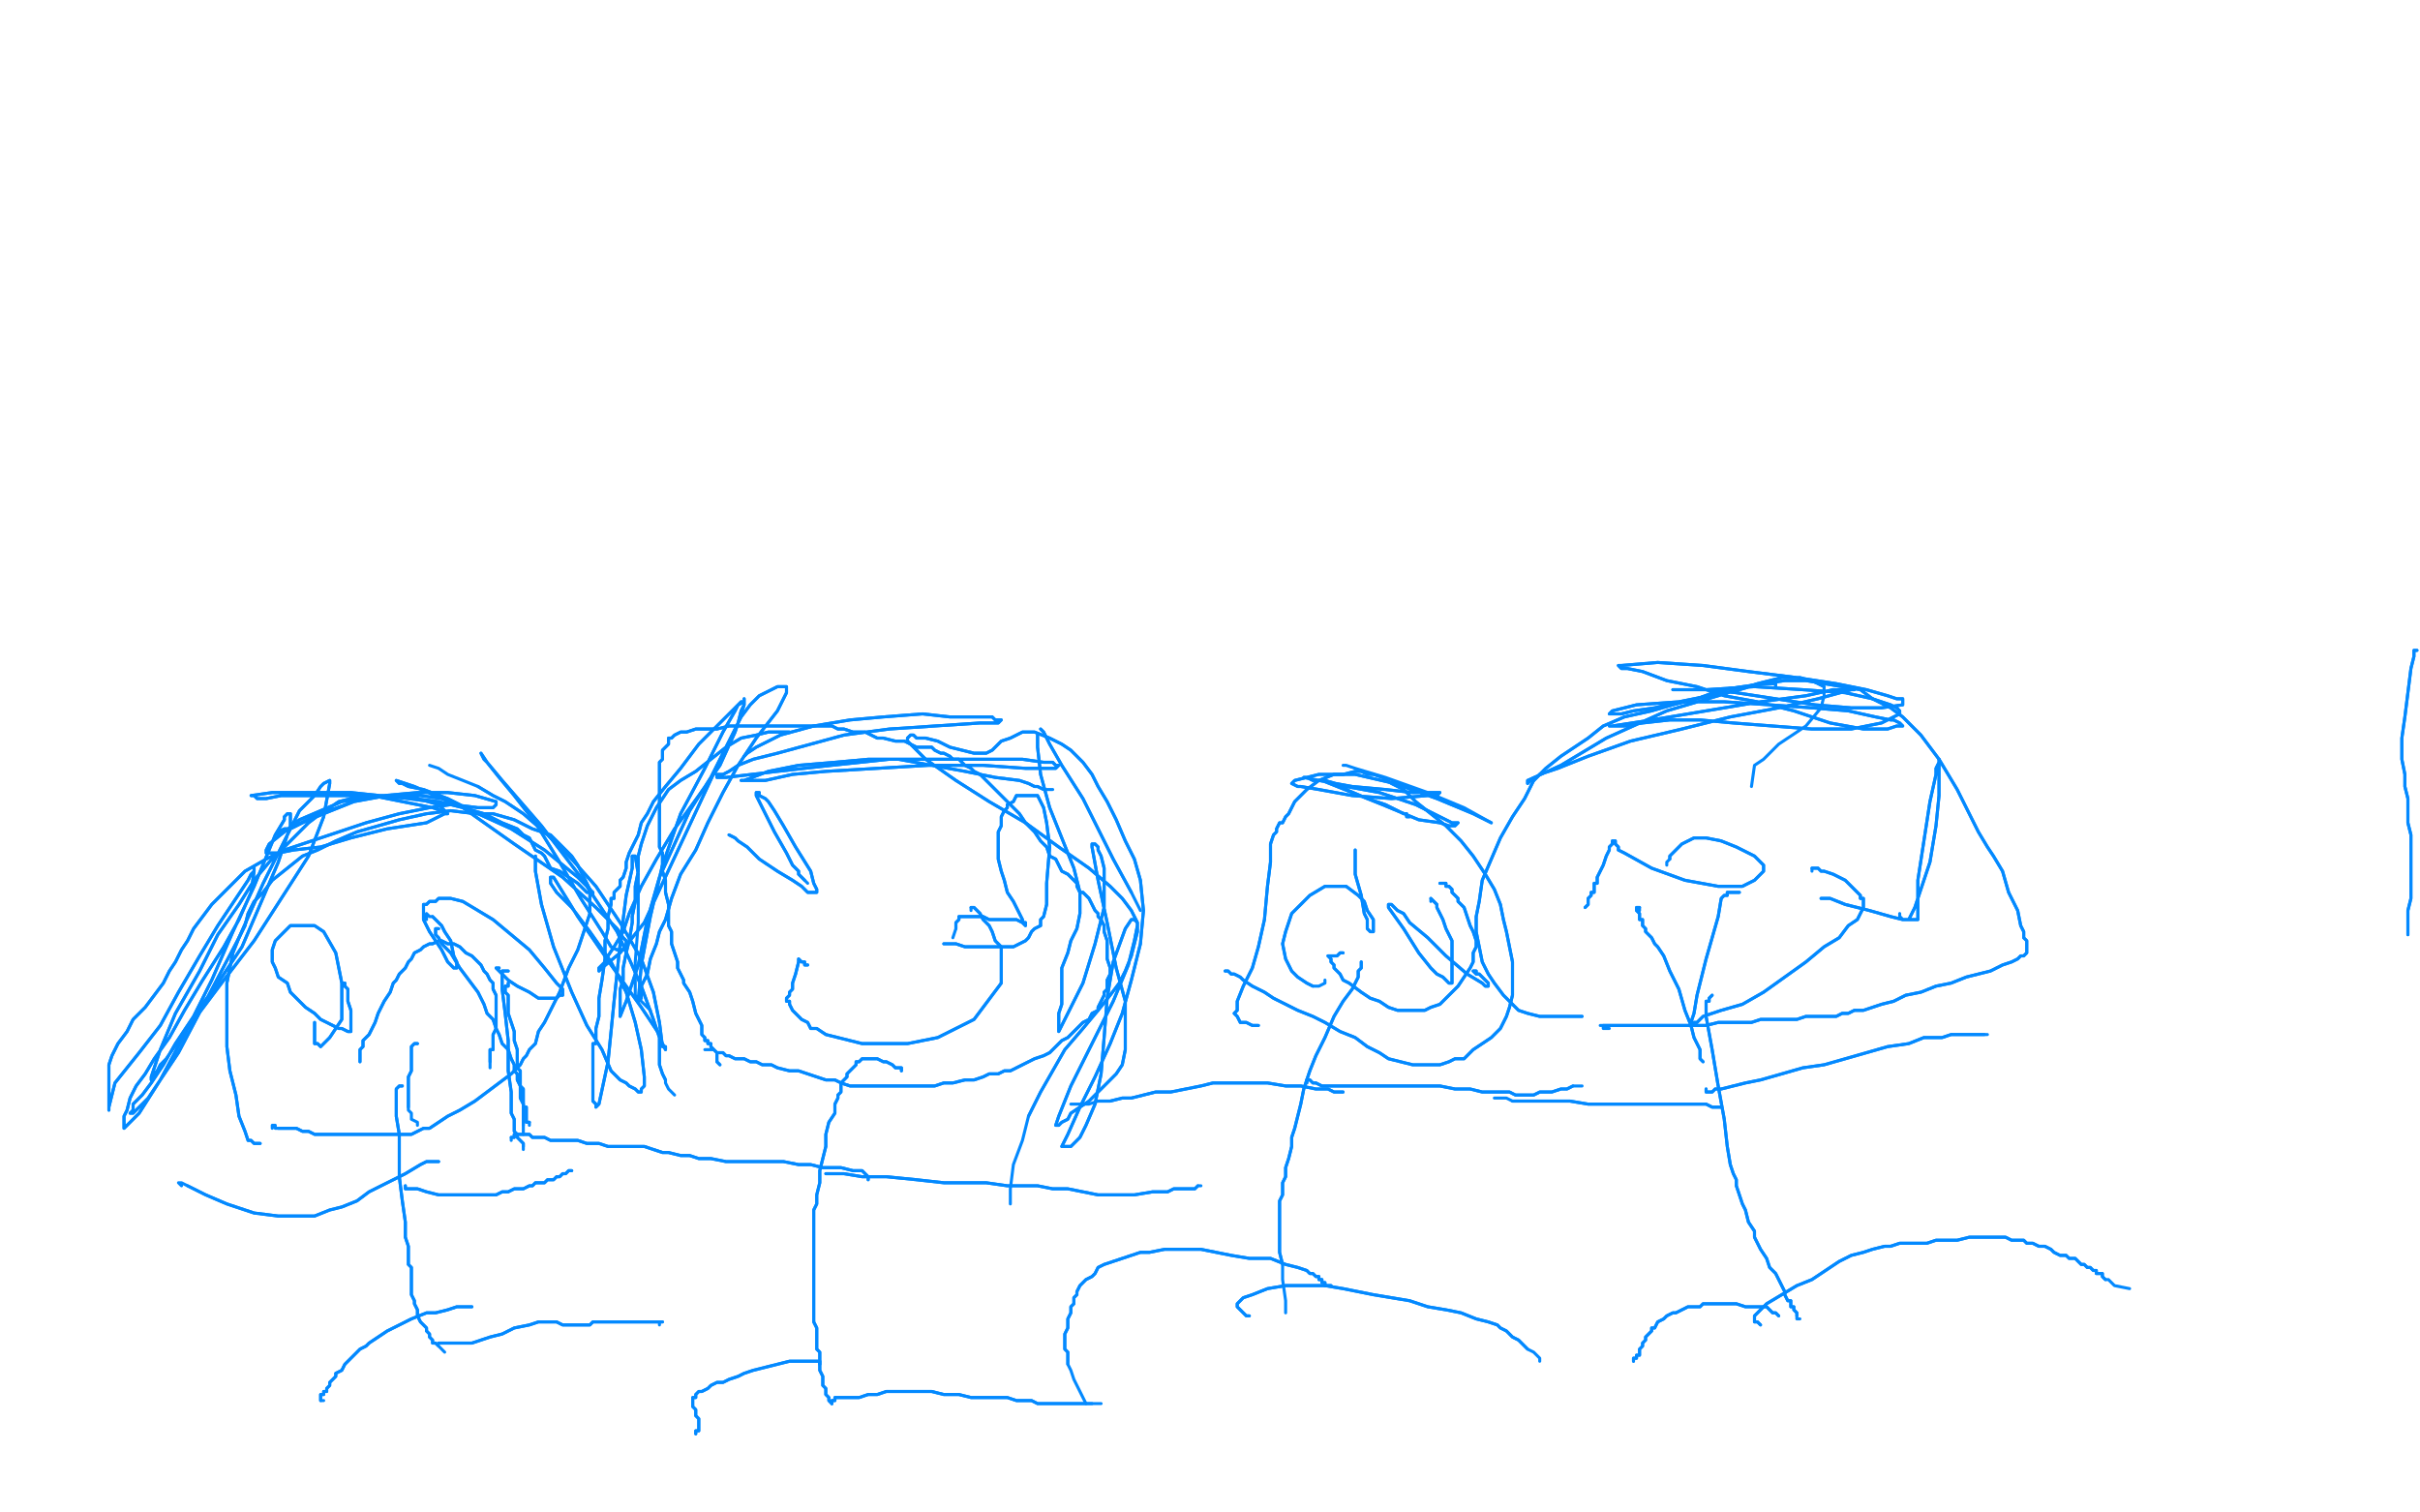 <?xml version="1.0" standalone="no"?>
<!DOCTYPE svg PUBLIC "-//W3C//DTD SVG 1.1//EN"
"http://www.w3.org/Graphics/SVG/1.1/DTD/svg11.dtd">

<svg width="800" height="500" version="1.1" xmlns="http://www.w3.org/2000/svg" xmlns:xlink="http://www.w3.org/1999/xlink" style="stroke-antialiasing: false"><desc>This SVG has been created on https://colorillo.com/</desc><rect x='0' y='0' width='800' height='500' style='fill: rgb(255,255,255); stroke-width:0' /><circle cx="807.5" cy="173.5" r="0" style="fill: #0389ff; stroke-antialiasing: false; stroke-antialias: 0; opacity: 1.0"/>
<polyline points="238,352 238,352 238,352 238,352 238,352 237,351 237,351 237,350 237,350 237,348 237,348 236,347 236,347 236,347 236,347 235,346 235,346 235,345 235,345 234,345 234,344 233,344 233,343 232,342 232,341 232,339 230,335 229,331 228,328 226,325 226,324 224,320 224,318 223,315 222,312 222,308 221,306 221,302 221,299 220,295 220,291 219,288 219,284 219,282 218,280 218,278 218,276 218,275 218,273 218,271 218,269 218,267 218,265 218,263 218,261 218,259 218,257 218,255 218,253 218,252 219,251 219,249 219,248 220,247 221,246 221,244 222,244 223,243 225,242 227,242 230,241 234,241 237,241 241,240 246,240 251,240 255,240 258,240 261,240 263,240 265,240 267,240 268,240 270,240 273,240 275,240 277,241 279,241 282,242 284,242 286,242 288,243 290,244 292,244 296,245 299,245 303,247 304,247 305,247 308,247 309,248 311,249 312,249 314,250 315,251 317,251 318,252 319,253 321,254 322,255 324,256 325,257 327,259 328,260 330,262 333,265 335,267 337,269 339,272 342,275 344,278 346,280 347,283 349,284 350,286 351,288 353,289 354,290 355,291 356,292 356,293 357,295 358,295 359,296 360,297 361,299 361,299 362,301 363,302 363,303 364,304 365,306 365,308 366,311 366,314 366,317 367,320 367,322 366,324 366,327 365,328 365,329 364,331 363,333 363,334 361,335 360,337 358,338 356,340 355,341 353,343 351,344 350,345 348,347 347,348 345,349 342,350 340,351 338,352 336,353 334,354 332,354 330,355 327,355 325,356 322,357 319,357 315,358 312,358 309,359 305,359 302,359 299,359 296,359 293,359 290,359 287,359 284,359 281,359 278,358 276,357 273,357 270,356 267,355 264,354 261,354 257,353 255,352 252,352 250,351 248,351 246,350 244,350 243,350 241,349 240,349 239,348 237,348 236,347" style="fill: none; stroke: #0389ff; stroke-width: 1; stroke-linejoin: round; stroke-linecap: round; stroke-antialiasing: false; stroke-antialias: 0; opacity: 1.0"/>
<polyline points="238,352 238,352 238,352 238,352 238,352 237,351 237,351 237,350 237,350 237,348 237,348 236,347 236,347 236,347 235,346 235,346 235,345 235,345 234,345 234,344 233,344 233,343 232,342 232,341 232,339 230,335 229,331 228,328 226,325 226,324 224,320 224,318 223,315 222,312 222,308 221,306 221,302 221,299 220,295 220,291 219,288 219,284 219,282 218,280 218,278 218,276 218,275 218,273 218,271 218,269 218,267 218,265 218,263 218,261 218,259 218,257 218,255 218,253 218,252 219,251 219,249 219,248 220,247 221,246 221,244 222,244 223,243 225,242 227,242 230,241 234,241 237,241 241,240 246,240 251,240 255,240 258,240 261,240 263,240 265,240 267,240 268,240 270,240 273,240 275,240 277,241 279,241 282,242 284,242 286,242 288,243 290,244 292,244 296,245 299,245 303,247 304,247 305,247 308,247 309,248 311,249 312,249 314,250 315,251 317,251 318,252 319,253 321,254 322,255 324,256 325,257 327,259 328,260 330,262 333,265 335,267 337,269 339,272 342,275 344,278 346,280 347,283 349,284 350,286 351,288 353,289 354,290 355,291 356,292 356,293 357,295 358,295 359,296 360,297 361,299 361,299 362,301 363,302 363,303 364,304 365,306 365,308 366,311 366,314 366,317 367,320 367,322 366,324 366,327 365,328 365,329 364,331 363,333 363,334 361,335 360,337 358,338 356,340 355,341 353,343 351,344 350,345 348,347 347,348 345,349 342,350 340,351 338,352 336,353 334,354 332,354 330,355 327,355 325,356 322,357 319,357 315,358 312,358 309,359 305,359 302,359 299,359 296,359 293,359 290,359 287,359 284,359 281,359 278,358 276,357 273,357 270,356 267,355 264,354 261,354 257,353 255,352 252,352 250,351 248,351 246,350 244,350 243,350 241,349 240,349 239,348 237,348 236,347 235,347 234,347 233,347 233,347 233,347 233,347" style="fill: none; stroke: #0389ff; stroke-width: 1; stroke-linejoin: round; stroke-linecap: round; stroke-antialiasing: false; stroke-antialias: 0; opacity: 1.0"/>
<polyline points="241,276 241,276 241,276 241,276 241,276 241,276 241,276 243,277 243,277 244,278 247,280 251,284 257,288 262,291 265,293 267,295 268,295 269,295 270,295 270,294 269,292 268,288 263,280 259,273 256,268 254,265 253,264 251,263 251,262 250,262 250,262 250,263 252,267 256,275 260,282 262,286 264,288 264,289 265,290 265,290 266,291 266,291 266,291" style="fill: none; stroke: #0389ff; stroke-width: 1; stroke-linejoin: round; stroke-linecap: round; stroke-antialiasing: false; stroke-antialias: 0; opacity: 1.0"/>
<polyline points="241,276 241,276 241,276 241,276 241,276 241,276 241,276 243,277 244,278 247,280 251,284 257,288 262,291 265,293 267,295 268,295 269,295 270,295 270,294 269,292 268,288 263,280 259,273 256,268 254,265 253,264 251,263 251,262 250,262 250,262 250,263 252,267 256,275 260,282 262,286 264,288 264,289 265,290 265,290 266,291 266,291 266,291 267,292 267,292" style="fill: none; stroke: #0389ff; stroke-width: 1; stroke-linejoin: round; stroke-linecap: round; stroke-antialiasing: false; stroke-antialias: 0; opacity: 1.0"/>
<polyline points="312,312 312,312 312,312 314,312 314,312 316,312 316,312 319,313 319,313 323,313 323,313 326,313 326,313 329,313 329,313 331,313 334,313 335,313 339,311 340,310 341,308 342,307 344,306 344,304 345,303 346,299 346,292 347,280 346,272 345,267 344,265 343,263 341,263 339,263 337,263 336,263 335,265 333,266 333,267 332,268 331,270 331,272 331,273 330,275 330,278 330,281 330,284 331,288 332,291 333,295 335,298 336,300 337,302 338,304 338,304 338,305 339,306 339,306 339,305 338,305 336,304 334,304 332,304 331,304 329,304 327,304 325,303 323,303 322,303 320,303 319,303 319,303 318,303 318,303 317,303 317,304 317,304 317,304 316,305 316,306 316,307" style="fill: none; stroke: #0389ff; stroke-width: 1; stroke-linejoin: round; stroke-linecap: round; stroke-antialiasing: false; stroke-antialias: 0; opacity: 1.0"/>
<polyline points="312,312 312,312 312,312 314,312 314,312 316,312 316,312 319,313 319,313 323,313 323,313 326,313 326,313 329,313 331,313 334,313 335,313 339,311 340,310 341,308 342,307 344,306 344,304 345,303 346,299 346,292 347,280 346,272 345,267 344,265 343,263 341,263 339,263 337,263 336,263 335,265 333,266 333,267 332,268 331,270 331,272 331,273 330,275 330,278 330,281 330,284 331,288 332,291 333,295 335,298 336,300 337,302 338,304 338,304 338,305 339,306 339,306 339,305 338,305 336,304 334,304 332,304 331,304 329,304 327,304 325,303 323,303 322,303 320,303 319,303 319,303 318,303 318,303 317,303 317,304 317,304 317,304 316,305 316,306 316,307 315,310" style="fill: none; stroke: #0389ff; stroke-width: 1; stroke-linejoin: round; stroke-linecap: round; stroke-antialiasing: false; stroke-antialias: 0; opacity: 1.0"/>
<polyline points="298,354 298,354 298,354 298,353 298,353 296,353 296,353 295,352 295,352 293,351 293,351 292,351 292,351 290,350 289,350 287,350 287,350 286,350 285,350 285,350 284,351 283,351 283,352 282,353 281,354 280,355 280,356 279,357 278,358 278,359 278,361 277,362 277,363 276,365 276,368 274,371 273,375 273,379 272,383 271,387 271,391 270,395 270,398 269,400 269,402 269,405 269,407 269,409 269,412 269,414 269,416 269,419 269,421 269,423 269,425 269,428 269,429 269,431 269,433 269,435 269,437 270,439 270,440 270,441 270,443 270,444 270,446 271,447 271,449 271,450 271,452 271,453 272,455 272,456 272,458 273,459 273,460 273,461 274,462 274,463 274,463 275,464 275,464" style="fill: none; stroke: #0389ff; stroke-width: 1; stroke-linejoin: round; stroke-linecap: round; stroke-antialiasing: false; stroke-antialias: 0; opacity: 1.0"/>
<polyline points="298,354 298,354 298,354 298,353 298,353 296,353 296,353 295,352 295,352 293,351 293,351 292,351 290,350 289,350 287,350 287,350 286,350 285,350 285,350 284,351 283,351 283,352 282,353 281,354 280,355 280,356 279,357 278,358 278,359 278,361 277,362 277,363 276,365 276,368 274,371 273,375 273,379 272,383 271,387 271,391 270,395 270,398 269,400 269,402 269,405 269,407 269,409 269,412 269,414 269,416 269,419 269,421 269,423 269,425 269,428 269,429 269,431 269,433 269,435 269,437 270,439 270,440 270,441 270,443 270,444 270,446 271,447 271,449 271,450 271,452 271,453 272,455 272,456 272,458 273,459 273,460 273,461 274,462 274,463 274,463 275,464 275,464 275,464" style="fill: none; stroke: #0389ff; stroke-width: 1; stroke-linejoin: round; stroke-linecap: round; stroke-antialiasing: false; stroke-antialias: 0; opacity: 1.0"/>
<polyline points="276,388 276,388 276,388 275,388 275,388 274,388 274,388 274,388 274,388 273,388 273,388 273,388 273,388 273,388 273,388 274,388 275,388 276,388 279,388 285,389 293,389 303,390 312,391 319,391 326,391 333,392 338,392 343,392 348,393 353,393 358,394 363,395 369,395 375,395 381,394 386,394 388,393 390,393 391,393 393,393 393,393 394,393 395,393 395,393 396,392 396,392" style="fill: none; stroke: #0389ff; stroke-width: 1; stroke-linejoin: round; stroke-linecap: round; stroke-antialiasing: false; stroke-antialias: 0; opacity: 1.0"/>
<polyline points="276,388 276,388 276,388 275,388 275,388 274,388 274,388 274,388 274,388 273,388 273,388 273,388 273,388 273,388 274,388 275,388 276,388 279,388 285,389 293,389 303,390 312,391 319,391 326,391 333,392 338,392 343,392 348,393 353,393 358,394 363,395 369,395 375,395 381,394 386,394 388,393 390,393 391,393 393,393 393,393 394,393 395,393 395,393 396,392 396,392 397,392 396,392" style="fill: none; stroke: #0389ff; stroke-width: 1; stroke-linejoin: round; stroke-linecap: round; stroke-antialiasing: false; stroke-antialias: 0; opacity: 1.0"/>
<polyline points="287,390 287,390 287,390 287,389 287,389 287,389 287,389 287,389 287,389 286,388 286,388 286,388 285,387 284,387 282,387 278,386 275,386 272,386 268,385 264,385 259,384 255,384 250,384 245,384 240,384 235,383 231,383 228,382 225,382 221,381 219,381 216,380 213,379 209,379 206,379 201,379 198,378 194,378 191,377 189,377 186,377 184,377 182,377 180,376 178,376 176,376 175,375 173,375 171,375 170,375 170,376 169,376 169,376" style="fill: none; stroke: #0389ff; stroke-width: 1; stroke-linejoin: round; stroke-linecap: round; stroke-antialiasing: false; stroke-antialias: 0; opacity: 1.0"/>
<polyline points="287,390 287,390 287,390 287,389 287,389 287,389 287,389 287,389 287,389 286,388 286,388 285,387 284,387 282,387 278,386 275,386 272,386 268,385 264,385 259,384 255,384 250,384 245,384 240,384 235,383 231,383 228,382 225,382 221,381 219,381 216,380 213,379 209,379 206,379 201,379 198,378 194,378 191,377 189,377 186,377 184,377 182,377 180,376 178,376 176,376 175,375 173,375 171,375 170,375 170,376 169,376 169,376 169,377" style="fill: none; stroke: #0389ff; stroke-width: 1; stroke-linejoin: round; stroke-linecap: round; stroke-antialiasing: false; stroke-antialias: 0; opacity: 1.0"/>
<polyline points="275,464 275,464 275,464 275,463 275,463 276,463 276,463 276,463 276,462 277,462 277,462 278,462 279,462 280,462 282,462 284,462 287,461 290,461 293,460 297,460 301,460 305,460 308,460 312,461 315,461 317,461 321,462 324,462 327,462 330,462 333,462 336,463 338,463 341,463 343,464 346,464 348,464 349,464 351,464 353,464 354,464 356,464 357,464 358,464 359,464 360,464 360,464 361,464" style="fill: none; stroke: #0389ff; stroke-width: 1; stroke-linejoin: round; stroke-linecap: round; stroke-antialiasing: false; stroke-antialias: 0; opacity: 1.0"/>
<polyline points="275,464 275,464 275,464 275,463 275,463 276,463 276,463 276,462 277,462 277,462 278,462 279,462 280,462 282,462 284,462 287,461 290,461 293,460 297,460 301,460 305,460 308,460 312,461 315,461 317,461 321,462 324,462 327,462 330,462 333,462 336,463 338,463 341,463 343,464 346,464 348,464 349,464 351,464 353,464 354,464 356,464 357,464 358,464 359,464 360,464 360,464 361,464 361,464 362,464 362,464 364,464" style="fill: none; stroke: #0389ff; stroke-width: 1; stroke-linejoin: round; stroke-linecap: round; stroke-antialiasing: false; stroke-antialias: 0; opacity: 1.0"/>
<polyline points="271,451 271,451 271,451 271,450 271,450 271,450 271,450 270,450 270,450 269,450 269,450 269,450 269,450 268,450 268,450 267,450 264,450 261,450 257,451 253,452 249,453 246,454 244,455 241,456 239,457 237,457 235,458 234,459 232,460 231,460 230,461 230,462 229,462 229,462 229,463 229,463 229,464 229,464 229,464 229,465 229,465 230,466 230,467 230,468 230,468 231,469 231,469 231,470 231,471 231,471 231,472 231,472 231,473 231,473 230,473 230,474 230,474 230,474" style="fill: none; stroke: #0389ff; stroke-width: 1; stroke-linejoin: round; stroke-linecap: round; stroke-antialiasing: false; stroke-antialias: 0; opacity: 1.0"/>
<polyline points="271,451 271,451 271,451 271,450 271,450 271,450 271,450 270,450 270,450 269,450 269,450 269,450 269,450 268,450 267,450 264,450 261,450 257,451 253,452 249,453 246,454 244,455 241,456 239,457 237,457 235,458 234,459 232,460 231,460 230,461 230,462 229,462 229,462 229,463 229,463 229,464 229,464 229,464 229,465 229,465 230,466 230,467 230,468 230,468 231,469 231,469 231,470 231,471 231,471 231,472 231,472 231,473 231,473 230,473 230,474 230,474 230,474" style="fill: none; stroke: #0389ff; stroke-width: 1; stroke-linejoin: round; stroke-linecap: round; stroke-antialiasing: false; stroke-antialias: 0; opacity: 1.0"/>
<polyline points="523,336 521,336 521,336 518,336 518,336 514,336 514,336 509,336 509,336 505,335 505,335 502,334 502,334 499,331 499,331 497,329 494,325 492,322 490,318 489,313 488,308 488,303 489,298 490,291 493,284 496,277 500,270 504,264 507,258 511,254 516,250 519,248 525,244 530,240 537,237 546,235 553,233 561,231 569,228 576,227 583,226 590,225 597,225 603,226 609,227 615,228 619,231 625,234 629,237 635,243 641,251 647,261 651,269 654,275 657,280 659,283 662,288 664,295 667,301 668,306 669,308 669,310 670,311 670,313 670,313 670,313 670,314 670,314 670,315 670,315 670,315 669,316 668,316 667,317 665,318 662,319 658,321 654,322 650,323 645,325 640,326 635,328 630,329 626,331 622,332 619,333 616,334 613,334 611,335 609,335 607,336 606,336 603,336 601,336 599,336 597,336 594,337 592,337 589,337 587,337 585,337 582,337 579,338 576,338 572,338 568,338 564,339 560,339 557,339 553,339 549,339 546,339 542,339 540,339 539,339 537,339 536,339 535,339 533,339 532,339 532,339 531,339 530,339 530,339 530,339" style="fill: none; stroke: #0389ff; stroke-width: 1; stroke-linejoin: round; stroke-linecap: round; stroke-antialiasing: false; stroke-antialias: 0; opacity: 1.0"/>
<polyline points="523,336 521,336 521,336 518,336 518,336 514,336 514,336 509,336 509,336 505,335 505,335 502,334 502,334 499,331 497,329 494,325 492,322 490,318 489,313 488,308 488,303 489,298 490,291 493,284 496,277 500,270 504,264 507,258 511,254 516,250 519,248 525,244 530,240 537,237 546,235 553,233 561,231 569,228 576,227 583,226 590,225 597,225 603,226 609,227 615,228 619,231 625,234 629,237 635,243 641,251 647,261 651,269 654,275 657,280 659,283 662,288 664,295 667,301 668,306 669,308 669,310 670,311 670,313 670,313 670,313 670,314 670,314 670,315 670,315 670,315 669,316 668,316 667,317 665,318 662,319 658,321 654,322 650,323 645,325 640,326 635,328 630,329 626,331 622,332 619,333 616,334 613,334 611,335 609,335 607,336 606,336 603,336 601,336 599,336 597,336 594,337 592,337 589,337 587,337 585,337 582,337 579,338 576,338 572,338 568,338 564,339 560,339 557,339 553,339 549,339 546,339 542,339 540,339 539,339 537,339 536,339 535,339 533,339 532,339 532,339 531,339 530,339 530,339 530,339 529,339 530,339 530,340 531,340 532,340" style="fill: none; stroke: #0389ff; stroke-width: 1; stroke-linejoin: round; stroke-linecap: round; stroke-antialiasing: false; stroke-antialias: 0; opacity: 1.0"/>
<polyline points="524,300 524,300 524,300 524,300 524,300 525,299 525,298 525,298 525,297 526,296 526,295 527,295 527,295 527,294 527,294 527,293 527,293 527,292 527,292 528,292 528,291 528,290 530,286 531,283 532,281 532,280 533,279 533,278 534,278 534,278 534,278 534,278 534,279 534,279 535,280 535,281 537,282 546,287 557,291 568,293 576,293 580,291 581,290 583,288 583,288 583,286 583,286 580,283 574,280 569,278 564,277 560,277 558,278 556,279 555,280 554,281 553,282 552,283 552,284 552,284" style="fill: none; stroke: #0389ff; stroke-width: 1; stroke-linejoin: round; stroke-linecap: round; stroke-antialiasing: false; stroke-antialias: 0; opacity: 1.0"/>
<polyline points="524,300 524,300 524,300 524,300 525,299 525,298 525,298 525,297 526,296 526,295 527,295 527,295 527,294 527,294 527,293 527,293 527,292 527,292 528,292 528,291 528,290 530,286 531,283 532,281 532,280 533,279 533,278 534,278 534,278 534,278 534,278 534,279 534,279 535,280 535,281 537,282 546,287 557,291 568,293 576,293 580,291 581,290 583,288 583,288 583,286 583,286 580,283 574,280 569,278 564,277 560,277 558,278 556,279 555,280 554,281 553,282 552,283 552,284 552,284 551,285 551,285 551,286 551,286" style="fill: none; stroke: #0389ff; stroke-width: 1; stroke-linejoin: round; stroke-linecap: round; stroke-antialiasing: false; stroke-antialias: 0; opacity: 1.0"/>
<polyline points="602,297 602,297 602,297 602,297 602,297 603,297 603,297 605,297 605,297 610,299 618,301 625,303 629,304 631,304 633,304 633,304 634,304 634,303 634,303 634,302 634,301 634,300 634,299 634,291 636,278 638,265 640,256 640,254 641,252 641,251 641,251 641,251 641,252 641,253 641,253 641,254 641,263 640,273 638,285 635,294 633,300 632,302 631,304 630,304 629,304 629,304 629,304 628,303" style="fill: none; stroke: #0389ff; stroke-width: 1; stroke-linejoin: round; stroke-linecap: round; stroke-antialiasing: false; stroke-antialias: 0; opacity: 1.0"/>
<polyline points="602,297 602,297 602,297 602,297 602,297 603,297 603,297 605,297 610,299 618,301 625,303 629,304 631,304 633,304 633,304 634,304 634,303 634,303 634,302 634,301 634,300 634,299 634,291 636,278 638,265 640,256 640,254 641,252 641,251 641,251 641,251 641,252 641,253 641,253 641,254 641,263 640,273 638,285 635,294 633,300 632,302 631,304 630,304 629,304 629,304 629,304 628,303 628,302 628,303" style="fill: none; stroke: #0389ff; stroke-width: 1; stroke-linejoin: round; stroke-linecap: round; stroke-antialiasing: false; stroke-antialias: 0; opacity: 1.0"/>
<polyline points="566,329 566,329 566,329 566,329 566,329 566,329 566,329 565,330 565,330 565,330 565,330 565,331 565,331 564,331 564,331 564,332 564,333 564,334 564,336 566,347 568,359 570,370 571,379 572,385 573,388 574,390 574,392 575,395 576,398 577,400 578,404 580,407 580,409 582,413 584,416 585,419 587,421 588,423 589,425 590,427 590,428 591,430 592,430 592,432 593,432 593,433 594,434 594,434 594,435" style="fill: none; stroke: #0389ff; stroke-width: 1; stroke-linejoin: round; stroke-linecap: round; stroke-antialiasing: false; stroke-antialias: 0; opacity: 1.0"/>
<polyline points="566,329 566,329 566,329 566,329 566,329 566,329 566,329 565,330 565,330 565,330 565,330 565,331 565,331 564,331 564,332 564,333 564,334 564,336 566,347 568,359 570,370 571,379 572,385 573,388 574,390 574,392 575,395 576,398 577,400 578,404 580,407 580,409 582,413 584,416 585,419 587,421 588,423 589,425 590,427 590,428 591,430 592,430 592,432 593,432 593,433 594,434 594,434 594,435 594,435 594,436 595,436" style="fill: none; stroke: #0389ff; stroke-width: 1; stroke-linejoin: round; stroke-linecap: round; stroke-antialiasing: false; stroke-antialias: 0; opacity: 1.0"/>
<polyline points="564,360 564,360 564,360 564,360 564,360 564,361 564,361 564,361 564,361 564,361 564,361 564,361 564,361 565,361 566,361 567,360 569,360 573,359 577,358 582,357 589,355 596,353 603,352 610,350 617,348 624,346 631,345 636,343 642,343 645,342 648,342 649,342 651,342 652,342 654,342 654,342 655,342 656,342 656,342" style="fill: none; stroke: #0389ff; stroke-width: 1; stroke-linejoin: round; stroke-linecap: round; stroke-antialiasing: false; stroke-antialias: 0; opacity: 1.0"/>
<polyline points="564,360 564,360 564,360 564,360 564,360 564,361 564,361 564,361 564,361 564,361 564,361 564,361 565,361 566,361 567,360 569,360 573,359 577,358 582,357 589,355 596,353 603,352 610,350 617,348 624,346 631,345 636,343 642,343 645,342 648,342 649,342 651,342 652,342 654,342 654,342 655,342 656,342 656,342 657,342" style="fill: none; stroke: #0389ff; stroke-width: 1; stroke-linejoin: round; stroke-linecap: round; stroke-antialiasing: false; stroke-antialias: 0; opacity: 1.0"/>
<polyline points="569,366 569,366 569,366 568,366 568,366 567,366 567,366 567,366 567,366 566,366 566,366 564,365 564,365 563,365 563,365 562,365 560,365 557,365 551,365 545,365 538,365 531,365 525,365 519,364 512,364 507,364 503,364 501,364 500,364" style="fill: none; stroke: #0389ff; stroke-width: 1; stroke-linejoin: round; stroke-linecap: round; stroke-antialiasing: false; stroke-antialias: 0; opacity: 1.0"/>
<polyline points="569,366 569,366 569,366 568,366 568,366 567,366 567,366 567,366 567,366 566,366 566,366 564,365 564,365 563,365 562,365 560,365 557,365 551,365 545,365 538,365 531,365 525,365 519,364 512,364 507,364 503,364 501,364 500,364 498,363 496,363 495,363 495,363 494,363" style="fill: none; stroke: #0389ff; stroke-width: 1; stroke-linejoin: round; stroke-linecap: round; stroke-antialiasing: false; stroke-antialias: 0; opacity: 1.0"/>
<polyline points="582,438 581,437 581,437 580,437 580,437 580,437 580,437 580,436 580,436 580,435 580,435 581,434 581,434 584,431 584,431 589,428 594,425 599,423 602,421 605,419 608,417 612,415 616,414 619,413 623,412 625,412 628,411 631,411 633,411 637,411 640,410 643,410 647,410 651,409 654,409 657,409 660,409 663,409 665,410 667,410 669,410 670,411 672,411 674,412 676,412 678,413 679,414 681,415 683,415 684,416 686,416 687,417 688,418 689,418 690,419 691,419 692,420 693,420 693,421 694,421 694,421 695,421 695,422 696,423" style="fill: none; stroke: #0389ff; stroke-width: 1; stroke-linejoin: round; stroke-linecap: round; stroke-antialiasing: false; stroke-antialias: 0; opacity: 1.0"/>
<polyline points="582,438 581,437 581,437 580,437 580,437 580,437 580,437 580,436 580,436 580,435 580,435 581,434 581,434 584,431 589,428 594,425 599,423 602,421 605,419 608,417 612,415 616,414 619,413 623,412 625,412 628,411 631,411 633,411 637,411 640,410 643,410 647,410 651,409 654,409 657,409 660,409 663,409 665,410 667,410 669,410 670,411 672,411 674,412 676,412 678,413 679,414 681,415 683,415 684,416 686,416 687,417 688,418 689,418 690,419 691,419 692,420 693,420 693,421 694,421 694,421 695,421 695,422 696,423 697,423 698,424 699,425 704,426" style="fill: none; stroke: #0389ff; stroke-width: 1; stroke-linejoin: round; stroke-linecap: round; stroke-antialiasing: false; stroke-antialias: 0; opacity: 1.0"/>
<polyline points="588,435 588,435 588,435 587,434 587,434 587,434 587,434 586,434 586,434 585,433 585,433 585,433 585,433 584,432 584,432 583,432 582,432 580,432 577,432 574,431 571,431 568,431 566,431 563,431 562,432 560,432 558,432 556,433 554,434 553,434 551,435 550,436 548,437 547,439 546,439 546,440 545,441 544,442 544,443 543,444 543,445 542,446 542,447 542,448 541,448 541,448 541,449 540,449 540,450 540,450" style="fill: none; stroke: #0389ff; stroke-width: 1; stroke-linejoin: round; stroke-linecap: round; stroke-antialiasing: false; stroke-antialias: 0; opacity: 1.0"/>
<polyline points="588,435 588,435 588,435 587,434 587,434 587,434 587,434 586,434 586,434 585,433 585,433 585,433 585,433 584,432 583,432 582,432 580,432 577,432 574,431 571,431 568,431 566,431 563,431 562,432 560,432 558,432 556,433 554,434 553,434 551,435 550,436 548,437 547,439 546,439 546,440 545,441 544,442 544,443 543,444 543,445 542,446 542,447 542,448 541,448 541,448 541,449 540,449 540,450 540,450 540,450 540,450" style="fill: none; stroke: #0389ff; stroke-width: 1; stroke-linejoin: round; stroke-linecap: round; stroke-antialiasing: false; stroke-antialias: 0; opacity: 1.0"/>
<polyline points="267,319 267,319 267,319 267,319 267,319 266,319 266,319 266,318 266,318 265,318 265,318 265,318 265,318 264,317 264,317 264,317 264,317 264,317 264,318 263,322 262,325 262,327 261,328 261,329 260,330 260,330 260,331 260,331 261,331 261,332 262,334 263,335 264,336 265,337 267,338 268,340 270,340 273,342 277,343 281,344 285,345 288,345 292,345 296,345 300,345 305,344 310,343 314,341 318,339 322,337 325,333 328,329 331,325 331,321 331,318 331,315 331,313 329,311 328,308 327,306 326,305 325,304 324,302 324,302 323,301 322,300 322,300 321,300 321,300" style="fill: none; stroke: #0389ff; stroke-width: 1; stroke-linejoin: round; stroke-linecap: round; stroke-antialiasing: false; stroke-antialias: 0; opacity: 1.0"/>
<polyline points="267,319 267,319 267,319 267,319 267,319 266,319 266,319 266,318 266,318 265,318 265,318 265,318 265,318 264,317 264,317 264,317 264,317 264,318 263,322 262,325 262,327 261,328 261,329 260,330 260,330 260,331 260,331 261,331 261,332 262,334 263,335 264,336 265,337 267,338 268,340 270,340 273,342 277,343 281,344 285,345 288,345 292,345 296,345 300,345 305,344 310,343 314,341 318,339 322,337 325,333 328,329 331,325 331,321 331,318 331,315 331,313 329,311 328,308 327,306 326,305 325,304 324,302 324,302 323,301 322,300 322,300 321,300 321,300 321,300 321,301" style="fill: none; stroke: #0389ff; stroke-width: 1; stroke-linejoin: round; stroke-linecap: round; stroke-antialiasing: false; stroke-antialias: 0; opacity: 1.0"/>
<polyline points="575,295 574,295 574,295 573,295 573,295 573,295 573,295 572,295 572,295 571,295 571,295 571,296 571,296 570,296 570,296 569,297 568,303 564,317 561,329 560,335 559,338 559,338 559,339 559,339 560,338 560,338 561,338 562,337 563,336 569,334 576,332 583,328 590,323 597,318 603,313 608,310 611,306 614,304 615,302 616,300 616,299 616,298 616,297 615,297 615,296 615,296 614,295 614,295 613,294 612,293 611,292 610,291 608,290 606,289 603,288 602,288 601,287 600,287 599,287 599,287 599,287 599,287" style="fill: none; stroke: #0389ff; stroke-width: 1; stroke-linejoin: round; stroke-linecap: round; stroke-antialiasing: false; stroke-antialias: 0; opacity: 1.0"/>
<polyline points="575,295 574,295 574,295 573,295 573,295 573,295 573,295 572,295 572,295 571,295 571,295 571,296 571,296 570,296 569,297 568,303 564,317 561,329 560,335 559,338 559,338 559,339 559,339 560,338 560,338 561,338 562,337 563,336 569,334 576,332 583,328 590,323 597,318 603,313 608,310 611,306 614,304 615,302 616,300 616,299 616,298 616,297 615,297 615,296 615,296 614,295 614,295 613,294 612,293 611,292 610,291 608,290 606,289 603,288 602,288 601,287 600,287 599,287 599,287 599,287 599,287 599,288" style="fill: none; stroke: #0389ff; stroke-width: 1; stroke-linejoin: round; stroke-linecap: round; stroke-antialiasing: false; stroke-antialias: 0; opacity: 1.0"/>
<polyline points="563,351 563,351 563,351 562,350 562,350 562,350 562,350 562,348 562,348 562,347 562,347 561,345 560,343 559,339 557,334 555,327 552,321 550,316 548,313 547,312 546,310 545,309 544,308 544,307 543,306 543,306 543,305 543,305 543,304 542,304 542,304 542,304 542,303 542,303 542,303 542,302 542,302 542,302 541,301 541,300 541,300 542,300 542,300" style="fill: none; stroke: #0389ff; stroke-width: 1; stroke-linejoin: round; stroke-linecap: round; stroke-antialiasing: false; stroke-antialias: 0; opacity: 1.0"/>
<polyline points="563,351 563,351 563,351 562,350 562,350 562,350 562,350 562,348 562,348 562,347 561,345 560,343 559,339 557,334 555,327 552,321 550,316 548,313 547,312 546,310 545,309 544,308 544,307 543,306 543,306 543,305 543,305 543,304 542,304 542,304 542,304 542,303 542,303 542,303 542,302 542,302 542,302 541,301 541,300 541,300 542,300 542,300 542,300 542,301 542,301" style="fill: none; stroke: #0389ff; stroke-width: 1; stroke-linejoin: round; stroke-linecap: round; stroke-antialiasing: false; stroke-antialias: 0; opacity: 1.0"/>
<polyline points="86,378 86,378 86,378 86,378 86,378 85,378 85,378 84,378 84,378 83,377 83,377 82,377 82,377 81,374 81,374 79,369 78,362 76,354 75,346 75,338 75,331 75,325 76,320 77,315 79,310 81,306 82,302 84,298 87,295 90,291 95,287 100,283 105,281 111,278 118,275 125,273 132,271 141,269 149,268 157,269 163,269 170,271 176,274 182,276 185,279 189,283 191,286 193,290 194,292 195,294 195,297 195,299 195,302 194,305 193,308 191,314 188,320 185,328 182,334 180,338 178,341 177,345 175,347 174,349 173,350 172,352 170,354 169,355 165,358 161,361 157,364 152,367 148,369 145,371 142,373 140,373 138,374 136,375 133,375 131,375 128,375 125,375 121,375 117,375 114,375 111,375 109,375 107,375 105,375 104,375 102,374 100,374 98,373 97,373 95,373 94,373 92,373" style="fill: none; stroke: #0389ff; stroke-width: 1; stroke-linejoin: round; stroke-linecap: round; stroke-antialiasing: false; stroke-antialias: 0; opacity: 1.0"/>
<polyline points="86,378 86,378 86,378 86,378 86,378 85,378 85,378 84,378 84,378 83,377 83,377 82,377 82,377 81,374 79,369 78,362 76,354 75,346 75,338 75,331 75,325 76,320 77,315 79,310 81,306 82,302 84,298 87,295 90,291 95,287 100,283 105,281 111,278 118,275 125,273 132,271 141,269 149,268 157,269 163,269 170,271 176,274 182,276 185,279 189,283 191,286 193,290 194,292 195,294 195,297 195,299 195,302 194,305 193,308 191,314 188,320 185,328 182,334 180,338 178,341 177,345 175,347 174,349 173,350 172,352 170,354 169,355 165,358 161,361 157,364 152,367 148,369 145,371 142,373 140,373 138,374 136,375 133,375 131,375 128,375 125,375 121,375 117,375 114,375 111,375 109,375 107,375 105,375 104,375 102,374 100,374 98,373 97,373 95,373 94,373 92,373 91,373 91,372 90,372 90,373" style="fill: none; stroke: #0389ff; stroke-width: 1; stroke-linejoin: round; stroke-linecap: round; stroke-antialiasing: false; stroke-antialias: 0; opacity: 1.0"/>
<polyline points="104,338 104,338 104,338 104,338 104,338 104,339 104,339 104,340 104,340 104,342 104,342 104,343 104,343 104,345 105,345 106,346 106,346 107,345 108,344 109,343 111,340 113,337 113,325 111,315 107,308 104,306 100,306 96,306 94,308 92,310 91,311 90,314 90,316 90,318 91,320 92,323 95,325 96,328 98,330 101,333 104,335 106,337 108,338 110,339 112,340 113,340 115,341 115,341 116,341 116,341 116,340 116,339 116,338 116,337 116,334 115,331 115,329 115,327 115,327 114,326 114,325 113,325 113,325 113,325 113,326" style="fill: none; stroke: #0389ff; stroke-width: 1; stroke-linejoin: round; stroke-linecap: round; stroke-antialiasing: false; stroke-antialias: 0; opacity: 1.0"/>
<polyline points="104,338 104,338 104,338 104,338 104,338 104,339 104,339 104,340 104,340 104,342 104,342 104,343 104,345 105,345 106,346 106,346 107,345 108,344 109,343 111,340 113,337 113,325 111,315 107,308 104,306 100,306 96,306 94,308 92,310 91,311 90,314 90,316 90,318 91,320 92,323 95,325 96,328 98,330 101,333 104,335 106,337 108,338 110,339 112,340 113,340 115,341 115,341 116,341 116,341 116,340 116,339 116,338 116,337 116,334 115,331 115,329 115,327 115,327 114,326 114,325 113,325 113,325 113,325 113,326 114,326" style="fill: none; stroke: #0389ff; stroke-width: 1; stroke-linejoin: round; stroke-linecap: round; stroke-antialiasing: false; stroke-antialias: 0; opacity: 1.0"/>
<polyline points="165,320 164,320 164,320 164,320 164,320 164,320 164,320 165,321 165,321 166,322 166,322 168,324 171,326 175,328 178,330 181,330 182,330 184,330 185,329 186,329 186,328 186,327 184,325 180,320 175,314 169,309 163,304 158,301 153,298 149,297 145,297 144,298 142,298 141,299 140,299 140,301 140,302 140,303 140,304 141,306 142,308 144,311 146,314 147,316 148,318 149,319 150,320 151,320 151,320 151,320 151,319 151,318 150,316 149,311 147,308 146,306 145,305 144,304 143,303" style="fill: none; stroke: #0389ff; stroke-width: 1; stroke-linejoin: round; stroke-linecap: round; stroke-antialiasing: false; stroke-antialias: 0; opacity: 1.0"/>
<polyline points="165,320 164,320 164,320 164,320 164,320 164,320 164,320 165,321 165,321 166,322 168,324 171,326 175,328 178,330 181,330 182,330 184,330 185,329 186,329 186,328 186,327 184,325 180,320 175,314 169,309 163,304 158,301 153,298 149,297 145,297 144,298 142,298 141,299 140,299 140,301 140,302 140,303 140,304 141,306 142,308 144,311 146,314 147,316 148,318 149,319 150,320 151,320 151,320 151,320 151,319 151,318 150,316 149,311 147,308 146,306 145,305 144,304 143,303 142,303 141,302 141,303 141,303 141,304 141,304 141,304" style="fill: none; stroke: #0389ff; stroke-width: 1; stroke-linejoin: round; stroke-linecap: round; stroke-antialiasing: false; stroke-antialias: 0; opacity: 1.0"/>
<polyline points="133,359 133,359 133,359 132,359 132,359 132,359 132,359 131,360 131,360 131,360 131,360 131,361 131,361 131,361 131,362 131,363 131,369 132,375 132,382 132,389 133,397 134,404 134,409 135,412 135,415 135,416 135,418 136,419 136,421 136,423 136,425 136,427 136,428 137,430 137,431 138,433 138,434 138,435 139,437 140,438 141,439 141,440 142,441 142,442 143,443 143,444 144,444 145,445" style="fill: none; stroke: #0389ff; stroke-width: 1; stroke-linejoin: round; stroke-linecap: round; stroke-antialiasing: false; stroke-antialias: 0; opacity: 1.0"/>
<polyline points="133,359 133,359 133,359 132,359 132,359 132,359 132,359 131,360 131,360 131,360 131,360 131,361 131,361 131,362 131,363 131,369 132,375 132,382 132,389 133,397 134,404 134,409 135,412 135,415 135,416 135,418 136,419 136,421 136,423 136,425 136,427 136,428 137,430 137,431 138,433 138,434 138,435 139,437 140,438 141,439 141,440 142,441 142,442 143,443 143,444 144,444 145,445 146,446 147,447" style="fill: none; stroke: #0389ff; stroke-width: 1; stroke-linejoin: round; stroke-linecap: round; stroke-antialiasing: false; stroke-antialias: 0; opacity: 1.0"/>
<polyline points="134,392 134,392 134,392 134,393 134,393 135,393 135,393 135,393 135,393 136,393 136,393 138,393 138,393 141,394 145,395 150,395 154,395 158,395 161,395 164,395 166,394 168,394 170,393 171,393 173,393 175,392 176,392 177,391 179,391 180,391 181,390 183,390 184,389 185,389 186,388 187,388 188,387 189,387 189,387 189,387" style="fill: none; stroke: #0389ff; stroke-width: 1; stroke-linejoin: round; stroke-linecap: round; stroke-antialiasing: false; stroke-antialias: 0; opacity: 1.0"/>
<polyline points="134,392 134,392 134,392 134,393 134,393 135,393 135,393 135,393 135,393 136,393 136,393 138,393 141,394 145,395 150,395 154,395 158,395 161,395 164,395 166,394 168,394 170,393 171,393 173,393 175,392 176,392 177,391 179,391 180,391 181,390 183,390 184,389 185,389 186,388 187,388 188,387 189,387 189,387 189,387" style="fill: none; stroke: #0389ff; stroke-width: 1; stroke-linejoin: round; stroke-linecap: round; stroke-antialiasing: false; stroke-antialias: 0; opacity: 1.0"/>
<polyline points="145,384 145,384 145,384 145,384 145,384 144,384 144,384 143,384 143,384 142,384 142,384 141,384 141,384 139,385 139,385 134,388 128,391 122,394 118,397 113,399 109,400 104,402 99,402 92,402 84,401 75,398 68,395 64,393 62,392" style="fill: none; stroke: #0389ff; stroke-width: 1; stroke-linejoin: round; stroke-linecap: round; stroke-antialiasing: false; stroke-antialias: 0; opacity: 1.0"/>
<polyline points="145,384 145,384 145,384 145,384 145,384 144,384 144,384 143,384 143,384 142,384 142,384 141,384 141,384 139,385 134,388 128,391 122,394 118,397 113,399 109,400 104,402 99,402 92,402 84,401 75,398 68,395 64,393 62,392 60,391 60,391 59,391 59,391 60,392" style="fill: none; stroke: #0389ff; stroke-width: 1; stroke-linejoin: round; stroke-linecap: round; stroke-antialiasing: false; stroke-antialias: 0; opacity: 1.0"/>
<polyline points="145,444 145,444 145,444 146,444 146,444 147,444 147,444 148,444 148,444 151,444 151,444 154,444 154,444 156,444 156,444 159,443 162,442 166,441 170,439 175,438 178,437 181,437 183,437 184,437 186,438 187,438 188,438 189,438 189,438 190,438 191,438 192,438 193,438 194,438 195,438 196,437 198,437 199,437 201,437 203,437 205,437 206,437 208,437 209,437 210,437 211,437 212,437 213,437 214,437 216,437 216,437 218,437 218,437 219,437" style="fill: none; stroke: #0389ff; stroke-width: 1; stroke-linejoin: round; stroke-linecap: round; stroke-antialiasing: false; stroke-antialias: 0; opacity: 1.0"/>
<polyline points="145,444 145,444 145,444 146,444 146,444 147,444 147,444 148,444 148,444 151,444 151,444 154,444 154,444 156,444 159,443 162,442 166,441 170,439 175,438 178,437 181,437 183,437 184,437 186,438 187,438 188,438 189,438 189,438 190,438 191,438 192,438 193,438 194,438 195,438 196,437 198,437 199,437 201,437 203,437 205,437 206,437 208,437 209,437 210,437 211,437 212,437 213,437 214,437 216,437 216,437 218,437 218,437 219,437 218,437 218,438" style="fill: none; stroke: #0389ff; stroke-width: 1; stroke-linejoin: round; stroke-linecap: round; stroke-antialiasing: false; stroke-antialias: 0; opacity: 1.0"/>
<polyline points="156,432 156,432 156,432 155,432 155,432 155,432 155,432 154,432 154,432 152,432 152,432 151,432 151,432 148,433 148,433 144,434 141,434 136,436 132,438 128,440 125,442 122,444 121,445 119,446 118,447 117,448 115,450 114,451 113,453 111,454 111,455 110,456 109,457 109,458 108,459 108,460 107,460 107,461 106,461 106,462 106,462 106,462 106,463" style="fill: none; stroke: #0389ff; stroke-width: 1; stroke-linejoin: round; stroke-linecap: round; stroke-antialiasing: false; stroke-antialias: 0; opacity: 1.0"/>
<polyline points="156,432 156,432 156,432 155,432 155,432 155,432 155,432 154,432 154,432 152,432 152,432 151,432 151,432 148,433 144,434 141,434 136,436 132,438 128,440 125,442 122,444 121,445 119,446 118,447 117,448 115,450 114,451 113,453 111,454 111,455 110,456 109,457 109,458 108,459 108,460 107,460 107,461 106,461 106,462 106,462 106,462 106,463 107,463" style="fill: none; stroke: #0389ff; stroke-width: 1; stroke-linejoin: round; stroke-linecap: round; stroke-antialiasing: false; stroke-antialias: 0; opacity: 1.0"/>
<polyline points="119,351 119,351 119,351 119,351 119,351 119,350 119,350 119,350 119,350 119,350 119,350 119,348 119,348 119,347 119,347 120,346 120,344 122,342 124,338 125,335 127,331 129,328 130,325 131,324 132,322 134,320 135,318 136,317 137,315 139,314 140,313 142,312 143,312 145,311 146,311 148,312 150,312 152,313 154,315 156,316 158,318 159,319 160,321 161,322 162,324 163,325 163,327 164,329 164,330 164,331 164,333 164,335 164,337 164,340 163,342 163,343 163,345 163,347 162,347 162,348 162,349 162,350 162,351 162,351" style="fill: none; stroke: #0389ff; stroke-width: 1; stroke-linejoin: round; stroke-linecap: round; stroke-antialiasing: false; stroke-antialias: 0; opacity: 1.0"/>
<polyline points="119,351 119,351 119,351 119,351 119,351 119,350 119,350 119,350 119,350 119,350 119,350 119,348 119,348 119,347 120,346 120,344 122,342 124,338 125,335 127,331 129,328 130,325 131,324 132,322 134,320 135,318 136,317 137,315 139,314 140,313 142,312 143,312 145,311 146,311 148,312 150,312 152,313 154,315 156,316 158,318 159,319 160,321 161,322 162,324 163,325 163,327 164,329 164,330 164,331 164,333 164,335 164,337 164,340 163,342 163,343 163,345 163,347 162,347 162,348 162,349 162,350 162,351 162,351 162,352 162,352 162,353" style="fill: none; stroke: #0389ff; stroke-width: 1; stroke-linejoin: round; stroke-linecap: round; stroke-antialiasing: false; stroke-antialias: 0; opacity: 1.0"/>
<polyline points="138,345 138,345 138,345 137,345 137,345 137,345 137,345 136,346 136,346 136,347 136,347 136,347 136,349 136,351 136,354 135,356 135,357 135,359 135,360 135,361 135,363 135,363 135,364 135,365 135,366" style="fill: none; stroke: #0389ff; stroke-width: 1; stroke-linejoin: round; stroke-linecap: round; stroke-antialiasing: false; stroke-antialias: 0; opacity: 1.0"/>
<polyline points="138,345 138,345 138,345 137,345 137,345 137,345 137,345 136,346 136,346 136,347 136,347 136,349 136,351 136,354 135,356 135,357 135,359 135,360 135,361 135,363 135,363 135,364 135,365 135,366 135,367 136,368 136,368 136,369 136,370 138,371 138,372" style="fill: none; stroke: #0389ff; stroke-width: 1; stroke-linejoin: round; stroke-linecap: round; stroke-antialiasing: false; stroke-antialias: 0; opacity: 1.0"/>
<polyline points="168,325 168,325 168,325 168,325 168,325 168,325 168,325 168,326 168,326 167,326 167,326 167,326 167,327 167,328 168,329 168,330 168,332 168,335 169,338 170,341 170,344 171,347 171,350 171,352 171,353 172,354 172,356 172,357 172,358 172,359 173,360 173,361 173,362 173,363 173,364 173,365 173,366 174,366 174,367 174,368 174,369 174,370 174,370 174,371 175,371" style="fill: none; stroke: #0389ff; stroke-width: 1; stroke-linejoin: round; stroke-linecap: round; stroke-antialiasing: false; stroke-antialias: 0; opacity: 1.0"/>
<polyline points="168,325 168,325 168,325 168,325 168,325 168,325 168,325 168,326 168,326 167,326 167,326 167,327 167,328 168,329 168,330 168,332 168,335 169,338 170,341 170,344 171,347 171,350 171,352 171,353 172,354 172,356 172,357 172,358 172,359 173,360 173,361 173,362 173,363 173,364 173,365 173,366 174,366 174,367 174,368 174,369 174,370 174,370 174,371 175,371 175,372 175,372 175,372 175,372" style="fill: none; stroke: #0389ff; stroke-width: 1; stroke-linejoin: round; stroke-linecap: round; stroke-antialiasing: false; stroke-antialias: 0; opacity: 1.0"/>
<polyline points="168,321 168,321 168,321 168,321 168,321 167,321 167,321 167,321 167,321 166,321 166,321 166,321 166,321 166,321 166,322 166,323 166,327 167,335 168,344 168,354 169,361 169,366 169,368 170,370 170,372 170,373 170,374 171,375 171,376 172,377 172,377 173,378 173,378 173,379" style="fill: none; stroke: #0389ff; stroke-width: 1; stroke-linejoin: round; stroke-linecap: round; stroke-antialiasing: false; stroke-antialias: 0; opacity: 1.0"/>
<polyline points="168,321 168,321 168,321 168,321 168,321 167,321 167,321 167,321 167,321 166,321 166,321 166,321 166,321 166,322 166,323 166,327 167,335 168,344 168,354 169,361 169,366 169,368 170,370 170,372 170,373 170,374 171,375 171,376 172,377 172,377 173,378 173,378 173,379 173,379 173,380" style="fill: none; stroke: #0389ff; stroke-width: 1; stroke-linejoin: round; stroke-linecap: round; stroke-antialiasing: false; stroke-antialias: 0; opacity: 1.0"/>
<polyline points="145,307 145,307 145,307 144,307 144,307 144,308 144,308 144,308 144,308 144,309 144,309 145,310 145,310 146,312 149,315 152,320 155,324 158,328 160,332 161,335 163,337 164,340 165,342 166,345 168,347 169,350 170,352 170,354 171,355 171,357 172,359 172,361 172,363 173,365 173,366 173,368 173,369 173,370 173,371 173,371 173,372" style="fill: none; stroke: #0389ff; stroke-width: 1; stroke-linejoin: round; stroke-linecap: round; stroke-antialiasing: false; stroke-antialias: 0; opacity: 1.0"/>
<polyline points="145,307 145,307 145,307 144,307 144,307 144,308 144,308 144,308 144,308 144,309 144,309 145,310 146,312 149,315 152,320 155,324 158,328 160,332 161,335 163,337 164,340 165,342 166,345 168,347 169,350 170,352 170,354 171,355 171,357 172,359 172,361 172,363 173,365 173,366 173,368 173,369 173,370 173,371 173,371 173,372 173,373 173,373 173,373 173,374 173,375" style="fill: none; stroke: #0389ff; stroke-width: 1; stroke-linejoin: round; stroke-linecap: round; stroke-antialiasing: false; stroke-antialias: 0; opacity: 1.0"/>
<polyline points="416,339 416,339 416,339 414,339 414,339 412,338 412,338 410,338 410,338 409,336 409,336 408,335 408,335 409,334 409,334 409,331 411,326 414,320 416,313 418,304 419,293 420,285 420,279 421,276 422,275 422,274 423,272 424,272 425,270 426,269 427,267 428,265 429,264 432,261 436,258 441,256 444,256 448,255 450,255 452,256 454,256 457,257 460,259 464,261 468,265 473,269 478,273 483,278 487,283 491,289 494,294 496,299 497,304 498,308 499,313 500,318 500,324 500,329 499,333 498,336 497,338 496,340 495,341 493,343 490,345 487,347 484,350 481,350 479,351 476,352 473,352 470,352 467,352 463,351 459,350 456,348 452,346 448,343 443,341 438,338 434,336 429,334 425,332 421,330 418,328 414,326 411,324 410,323 408,322 407,322 406,321 405,321" style="fill: none; stroke: #0389ff; stroke-width: 1; stroke-linejoin: round; stroke-linecap: round; stroke-antialiasing: false; stroke-antialias: 0; opacity: 1.0"/>
<polyline points="416,339 416,339 416,339 414,339 414,339 412,338 412,338 410,338 410,338 409,336 409,336 408,335 408,335 409,334 409,331 411,326 414,320 416,313 418,304 419,293 420,285 420,279 421,276 422,275 422,274 423,272 424,272 425,270 426,269 427,267 428,265 429,264 432,261 436,258 441,256 444,256 448,255 450,255 452,256 454,256 457,257 460,259 464,261 468,265 473,269 478,273 483,278 487,283 491,289 494,294 496,299 497,304 498,308 499,313 500,318 500,324 500,329 499,333 498,336 497,338 496,340 495,341 493,343 490,345 487,347 484,350 481,350 479,351 476,352 473,352 470,352 467,352 463,351 459,350 456,348 452,346 448,343 443,341 438,338 434,336 429,334 425,332 421,330 418,328 414,326 411,324 410,323 408,322 407,322 406,321 405,321 405,321 405,321" style="fill: none; stroke: #0389ff; stroke-width: 1; stroke-linejoin: round; stroke-linecap: round; stroke-antialiasing: false; stroke-antialias: 0; opacity: 1.0"/>
<polyline points="448,281 448,281 448,281 448,282 448,282 448,284 448,284 448,289 448,289 450,296 451,302 452,304 452,306 452,307 453,308 453,308 454,308 454,308 454,307 454,307 454,306 454,304 452,301 451,298 449,296 445,293 438,293 433,296 427,302 425,308 424,312 425,317 427,321 429,323 432,325 434,326" style="fill: none; stroke: #0389ff; stroke-width: 1; stroke-linejoin: round; stroke-linecap: round; stroke-antialiasing: false; stroke-antialias: 0; opacity: 1.0"/>
<polyline points="448,281 448,281 448,281 448,282 448,282 448,284 448,284 448,289 450,296 451,302 452,304 452,306 452,307 453,308 453,308 454,308 454,308 454,307 454,307 454,306 454,304 452,301 451,298 449,296 445,293 438,293 433,296 427,302 425,308 424,312 425,317 427,321 429,323 432,325 434,326 435,326 436,326 438,325 438,324" style="fill: none; stroke: #0389ff; stroke-width: 1; stroke-linejoin: round; stroke-linecap: round; stroke-antialiasing: false; stroke-antialias: 0; opacity: 1.0"/>
<polyline points="488,322 488,321 488,321 487,321 487,321 487,321 487,321 487,321 487,321 487,321 487,321 488,322 489,322 489,322 490,323 491,324 491,324 492,325 492,325 492,326 491,326 490,325 485,322 478,316 472,310 466,305 464,302 462,301 461,300 460,299 459,299 459,299 459,299 459,300 464,307 469,315 473,320 475,322 477,323 478,324 479,325 480,325 480,325 480,324 480,322 480,319 480,315 480,311 478,307 477,304 476,302 475,300 475,299 474,298 474,298 473,297 473,297" style="fill: none; stroke: #0389ff; stroke-width: 1; stroke-linejoin: round; stroke-linecap: round; stroke-antialiasing: false; stroke-antialias: 0; opacity: 1.0"/>
<polyline points="488,322 488,321 488,321 487,321 487,321 487,321 487,321 487,321 487,321 487,321 488,322 489,322 489,322 490,323 491,324 491,324 492,325 492,325 492,326 491,326 490,325 485,322 478,316 472,310 466,305 464,302 462,301 461,300 460,299 459,299 459,299 459,299 459,300 464,307 469,315 473,320 475,322 477,323 478,324 479,325 480,325 480,325 480,324 480,322 480,319 480,315 480,311 478,307 477,304 476,302 475,300 475,299 474,298 474,298 473,297 473,297 473,298" style="fill: none; stroke: #0389ff; stroke-width: 1; stroke-linejoin: round; stroke-linecap: round; stroke-antialiasing: false; stroke-antialias: 0; opacity: 1.0"/>
<polyline points="450,318 450,319 450,319 450,319 450,319 450,320 450,320 450,320 450,320 449,321 449,323 447,327 444,331 441,336 438,343 435,349 433,354 431,360 430,365 429,369 428,373 427,376 427,379 426,383 425,386 425,389 424,391 424,393 424,395 423,397 423,400 423,402 423,405 423,408 423,411 423,414 424,418" style="fill: none; stroke: #0389ff; stroke-width: 1; stroke-linejoin: round; stroke-linecap: round; stroke-antialiasing: false; stroke-antialias: 0; opacity: 1.0"/>
<polyline points="450,318 450,319 450,319 450,319 450,319 450,320 450,320 450,320 449,321 449,323 447,327 444,331 441,336 438,343 435,349 433,354 431,360 430,365 429,369 428,373 427,376 427,379 426,383 425,386 425,389 424,391 424,393 424,395 423,397 423,400 423,402 423,405 423,408 423,411 423,414 424,418 424,423 425,430 425,434 425,434" style="fill: none; stroke: #0389ff; stroke-width: 1; stroke-linejoin: round; stroke-linecap: round; stroke-antialiasing: false; stroke-antialias: 0; opacity: 1.0"/>
<polyline points="432,358 432,358 432,358 432,357 432,357 432,357 432,357 432,357 432,357 433,357 434,358 435,358 437,359 440,359 444,359 448,359 453,359 459,359 466,359 471,359 476,359 481,360 486,360 490,361 493,361 497,361 499,361 501,362 504,362 505,362 507,362 509,361 511,361 513,361 516,360 518,360 520,359" style="fill: none; stroke: #0389ff; stroke-width: 1; stroke-linejoin: round; stroke-linecap: round; stroke-antialiasing: false; stroke-antialias: 0; opacity: 1.0"/>
<polyline points="432,358 432,358 432,358 432,357 432,357 432,357 432,357 432,357 433,357 434,358 435,358 437,359 440,359 444,359 448,359 453,359 459,359 466,359 471,359 476,359 481,360 486,360 490,361 493,361 497,361 499,361 501,362 504,362 505,362 507,362 509,361 511,361 513,361 516,360 518,360 520,359 523,359 523,359" style="fill: none; stroke: #0389ff; stroke-width: 1; stroke-linejoin: round; stroke-linecap: round; stroke-antialiasing: false; stroke-antialias: 0; opacity: 1.0"/>
<polyline points="444,361 444,361 444,361 443,361 443,361 441,361 441,361 439,360 439,360 435,360 435,360 430,359 430,359 425,359 425,359 419,358 413,358 409,358 405,358 401,358 397,359 392,360 387,361 382,361 378,362 374,363 371,363 367,364 363,364" style="fill: none; stroke: #0389ff; stroke-width: 1; stroke-linejoin: round; stroke-linecap: round; stroke-antialiasing: false; stroke-antialias: 0; opacity: 1.0"/>
<polyline points="444,361 444,361 444,361 443,361 443,361 441,361 441,361 439,360 439,360 435,360 435,360 430,359 430,359 425,359 419,358 413,358 409,358 405,358 401,358 397,359 392,360 387,361 382,361 378,362 374,363 371,363 367,364 363,364 360,365 356,365 354,365" style="fill: none; stroke: #0389ff; stroke-width: 1; stroke-linejoin: round; stroke-linecap: round; stroke-antialiasing: false; stroke-antialias: 0; opacity: 1.0"/>
<polyline points="444,315 444,315 444,315 444,315 444,315 443,315 443,315 442,316 442,316 441,316 441,316 441,316 441,316 440,316 439,316 440,317 440,318 441,319 441,320 442,321 443,322 444,324 446,325 450,328 453,330 456,331 459,333 462,334 464,334 466,334 469,334 471,334 473,333 476,332 478,330 480,328 482,326 484,323 486,320 487,318 487,315 488,313 488,311 487,308 486,306 485,303 484,300 482,298 482,297 480,295 480,294 479,293 478,293 478,292 477,292 477,292 477,292 476,292" style="fill: none; stroke: #0389ff; stroke-width: 1; stroke-linejoin: round; stroke-linecap: round; stroke-antialiasing: false; stroke-antialias: 0; opacity: 1.0"/>
<polyline points="444,315 444,315 444,315 444,315 444,315 443,315 443,315 442,316 442,316 441,316 441,316 441,316 440,316 439,316 440,317 440,318 441,319 441,320 442,321 443,322 444,324 446,325 450,328 453,330 456,331 459,333 462,334 464,334 466,334 469,334 471,334 473,333 476,332 478,330 480,328 482,326 484,323 486,320 487,318 487,315 488,313 488,311 487,308 486,306 485,303 484,300 482,298 482,297 480,295 480,294 479,293 478,293 478,292 477,292 477,292 477,292 476,292" style="fill: none; stroke: #0389ff; stroke-width: 1; stroke-linejoin: round; stroke-linecap: round; stroke-antialiasing: false; stroke-antialias: 0; opacity: 1.0"/>
<polyline points="413,435 413,435 413,435 412,435 412,435 411,434 411,434 411,434 411,434 410,433 410,433 409,432 409,432 409,432 409,432 409,431 410,430 411,429 414,428 419,426 425,425 431,425 438,425 444,426 449,427 454,428 460,429 466,430 472,432 478,433 483,434 488,436 492,437 495,438 496,439 498,440 499,441 500,442 502,443 503,444 504,445 505,446" style="fill: none; stroke: #0389ff; stroke-width: 1; stroke-linejoin: round; stroke-linecap: round; stroke-antialiasing: false; stroke-antialias: 0; opacity: 1.0"/>
<polyline points="413,435 413,435 413,435 412,435 412,435 411,434 411,434 411,434 411,434 410,433 410,433 409,432 409,432 409,432 409,431 410,430 411,429 414,428 419,426 425,425 431,425 438,425 444,426 449,427 454,428 460,429 466,430 472,432 478,433 483,434 488,436 492,437 495,438 496,439 498,440 499,441 500,442 502,443 503,444 504,445 505,446 507,447 508,448 509,449 509,450" style="fill: none; stroke: #0389ff; stroke-width: 1; stroke-linejoin: round; stroke-linecap: round; stroke-antialiasing: false; stroke-antialias: 0; opacity: 1.0"/>
<polyline points="440,425 439,425 439,425 439,425 439,425 438,425 438,425 438,424 438,424 437,424 437,424 437,423 437,423 436,423 436,423 436,422 435,422 434,421 433,421 432,420 429,419 425,418 420,416 413,416 407,415 402,414 397,413 390,413 385,413 380,414 377,414 374,415 371,416 368,417 365,418 363,419 362,421 361,422 359,423 358,424 357,425 356,427 356,428 355,429 355,431 354,432 354,434 353,436 353,439 353,439 352,441 352,443 352,444 352,446 353,447 353,450 353,451" style="fill: none; stroke: #0389ff; stroke-width: 1; stroke-linejoin: round; stroke-linecap: round; stroke-antialiasing: false; stroke-antialias: 0; opacity: 1.0"/>
<polyline points="440,425 439,425 439,425 439,425 439,425 438,425 438,425 438,424 438,424 437,424 437,424 437,423 437,423 436,423 436,422 435,422 434,421 433,421 432,420 429,419 425,418 420,416 413,416 407,415 402,414 397,413 390,413 385,413 380,414 377,414 374,415 371,416 368,417 365,418 363,419 362,421 361,422 359,423 358,424 357,425 356,427 356,428 355,429 355,431 354,432 354,434 353,436 353,439 353,439 352,441 352,443 352,444 352,446 353,447 353,450 353,451 354,453 355,456 357,460 359,464" style="fill: none; stroke: #0389ff; stroke-width: 1; stroke-linejoin: round; stroke-linecap: round; stroke-antialiasing: false; stroke-antialias: 0; opacity: 1.0"/>
<polyline points="587,227 587,226 587,226 585,226 585,226 582,226 582,226 575,228 575,228 565,230 565,230 555,232 547,234 540,235 536,236 534,236 533,236 532,236 533,235 541,233 555,232 570,232 585,233 599,234 611,235 620,237 625,238 626,238 628,239 629,240 629,240 627,240 624,241 616,241 605,239 593,235 581,232 570,230 561,227 551,225 543,222 538,221 536,221 535,220 536,220 548,219 563,220 578,222 594,224 607,226 617,228 624,230 627,231 629,231 629,232 629,233 622,234 612,234 600,233 587,231 574,229 564,228 558,228 555,228 553,228 553,228 554,228 564,228 580,227 596,228 610,229 619,231 625,233 627,234 628,235 628,236 622,239 612,241 599,241 586,240 573,239 562,238 552,238 543,239 537,240 535,240 533,240 532,240 533,240 546,238 564,235 582,232 597,230 606,228 610,228 612,228 613,228 612,228 601,231 588,234 572,237 556,241 539,245 525,250 515,254 509,256 507,258 506,258 505,259 505,259 505,258 516,253 531,244 551,235 568,230 581,226 589,224 595,224 599,225 601,226 603,227" style="fill: none; stroke: #0389ff; stroke-width: 1; stroke-linejoin: round; stroke-linecap: round; stroke-antialiasing: false; stroke-antialias: 0; opacity: 1.0"/>
<polyline points="587,227 587,226 587,226 585,226 585,226 582,226 582,226 575,228 575,228 565,230 555,232 547,234 540,235 536,236 534,236 533,236 532,236 533,235 541,233 555,232 570,232 585,233 599,234 611,235 620,237 625,238 626,238 628,239 629,240 629,240 627,240 624,241 616,241 605,239 593,235 581,232 570,230 561,227 551,225 543,222 538,221 536,221 535,220 536,220 548,219 563,220 578,222 594,224 607,226 617,228 624,230 627,231 629,231 629,232 629,233 622,234 612,234 600,233 587,231 574,229 564,228 558,228 555,228 553,228 553,228 554,228 564,228 580,227 596,228 610,229 619,231 625,233 627,234 628,235 628,236 622,239 612,241 599,241 586,240 573,239 562,238 552,238 543,239 537,240 535,240 533,240 532,240 533,240 546,238 564,235 582,232 597,230 606,228 610,228 612,228 613,228 612,228 601,231 588,234 572,237 556,241 539,245 525,250 515,254 509,256 507,258 506,258 505,259 505,259 505,258 516,253 531,244 551,235 568,230 581,226 589,224 595,224 599,225 601,226 603,227 603,230 602,234 597,240 588,246 583,251 580,253 579,260" style="fill: none; stroke: #0389ff; stroke-width: 1; stroke-linejoin: round; stroke-linecap: round; stroke-antialiasing: false; stroke-antialias: 0; opacity: 1.0"/>
<polyline points="261,242 261,242 261,242 260,242 260,242 259,242 259,242 257,242 257,242 254,242 254,242 250,243 250,243 245,244 240,247 235,251 230,255 225,258 221,261 217,267 214,273 212,279 211,283 211,288 210,293 210,298 209,303 209,305 208,311 207,315 206,320 206,324 205,327 205,329 205,331 205,332 205,334 205,335 205,336 205,336 205,336 205,336 207,331 211,319 214,304 218,290 223,279 228,268 235,257 241,245 245,237 248,233 251,230 255,228 257,227 259,227 260,227 260,228 260,229 257,235 250,244 244,253 239,262 234,272 230,281 225,289 222,297 220,304 218,308 217,312 215,317 214,322 212,326 212,328 212,330 211,331 211,331 211,331 212,319 215,303 219,286 225,269 233,254 239,242 243,235 244,233 246,232 246,231 246,231 246,233 243,242 238,253 231,263 223,274 217,284 212,293 208,302 206,308 203,313 201,316 200,318 199,319 198,320 198,321 199,320 205,315 213,305 219,292 226,277 233,262 240,247 244,239 245,235 246,233 246,232 246,232 245,232 244,233 244,233 231,246 225,254 220,260 216,265 214,269 212,272 211,276 209,280 208,282 207,285 207,287 206,290 205,291 205,293 204,294 203,295 203,297 202,297 202,299 201,303 201,307 200,311 200,317 199,324 198,330 198,336 197,340 197,343 197,345 196,345 196,346 196,347 196,347 196,348 196,350 196,352 196,352 196,354 196,356 196,358 196,361 196,363 196,364 197,365 197,366 198,365 201,351 203,331 205,312 207,296 209,287 209,285 209,283 210,283 211,289" style="fill: none; stroke: #0389ff; stroke-width: 1; stroke-linejoin: round; stroke-linecap: round; stroke-antialiasing: false; stroke-antialias: 0; opacity: 1.0"/>
<polyline points="261,242 261,242 261,242 260,242 260,242 259,242 259,242 257,242 257,242 254,242 254,242 250,243 245,244 240,247 235,251 230,255 225,258 221,261 217,267 214,273 212,279 211,283 211,288 210,293 210,298 209,303 209,305 208,311 207,315 206,320 206,324 205,327 205,329 205,331 205,332 205,334 205,335 205,336 205,336 205,336 205,336 207,331 211,319 214,304 218,290 223,279 228,268 235,257 241,245 245,237 248,233 251,230 255,228 257,227 259,227 260,227 260,228 260,229 257,235 250,244 244,253 239,262 234,272 230,281 225,289 222,297 220,304 218,308 217,312 215,317 214,322 212,326 212,328 212,330 211,331 211,331 211,331 212,319 215,303 219,286 225,269 233,254 239,242 243,235 244,233 246,232 246,231 246,231 246,233 243,242 238,253 231,263 223,274 217,284 212,293 208,302 206,308 203,313 201,316 200,318 199,319 198,320 198,321 199,320 205,315 213,305 219,292 226,277 233,262 240,247 244,239 245,235 246,233 246,232 246,232 245,232 244,233 244,233 231,246 225,254 220,260 216,265 214,269 212,272 211,276 209,280 208,282 207,285 207,287 206,290 205,291 205,293 204,294 203,295 203,297 202,297 202,299 201,303 201,307 200,311 200,317 199,324 198,330 198,336 197,340 197,343 197,345 196,345 196,346 196,347 196,347 196,348 196,350 196,352 196,352 196,354 196,356 196,358 196,361 196,363 196,364 197,365 197,366 198,365 201,351 203,331 205,312 207,296 209,287 209,285 209,283 210,283 211,289 211,295 211,305 210,318 210,325 210,329 212,331 215,334" style="fill: none; stroke: #0389ff; stroke-width: 1; stroke-linejoin: round; stroke-linecap: round; stroke-antialiasing: false; stroke-antialias: 0; opacity: 1.0"/>
<polyline points="246,250 246,250 246,250 247,249 247,249 250,247 250,247 258,243 258,243 269,240 269,240 281,238 281,238 292,237 305,236 314,237 320,237 324,237 326,237 328,237 329,238 330,238 331,238 330,239 324,239 309,240 294,241 279,243 268,246 257,249 249,251 244,253 241,255 239,256 237,256 237,256 237,257 240,257 257,255 275,253 294,251 312,251 327,251 338,251 345,252 348,252 349,253 350,253 350,253 349,254 339,254 325,253 307,253 290,254 273,255 262,256 253,258 248,258 246,258 246,258 245,258 246,258 254,255 264,253 276,252 287,251 297,251 308,253 319,255 329,257 337,258 340,259 342,260 343,260 345,261" style="fill: none; stroke: #0389ff; stroke-width: 1; stroke-linejoin: round; stroke-linecap: round; stroke-antialiasing: false; stroke-antialias: 0; opacity: 1.0"/>
<polyline points="246,250 246,250 246,250 247,249 247,249 250,247 250,247 258,243 258,243 269,240 269,240 281,238 292,237 305,236 314,237 320,237 324,237 326,237 328,237 329,238 330,238 331,238 330,239 324,239 309,240 294,241 279,243 268,246 257,249 249,251 244,253 241,255 239,256 237,256 237,256 237,257 240,257 257,255 275,253 294,251 312,251 327,251 338,251 345,252 348,252 349,253 350,253 350,253 349,254 339,254 325,253 307,253 290,254 273,255 262,256 253,258 248,258 246,258 246,258 245,258 246,258 254,255 264,253 276,252 287,251 297,251 308,253 319,255 329,257 337,258 340,259 342,260 343,260 345,261 348,261" style="fill: none; stroke: #0389ff; stroke-width: 1; stroke-linejoin: round; stroke-linecap: round; stroke-antialiasing: false; stroke-antialias: 0; opacity: 1.0"/>
<polyline points="344,241 345,242 345,242 347,246 347,246 351,253 351,253 358,264 358,264 363,274 363,274 368,284 368,284 374,295 374,295" style="fill: none; stroke: #0389ff; stroke-width: 1; stroke-linejoin: round; stroke-linecap: round; stroke-antialiasing: false; stroke-antialias: 0; opacity: 1.0"/>
<polyline points="344,241 345,242 345,242 347,246 347,246 351,253 351,253 358,264 358,264 363,274 363,274 368,284 368,284 374,295 377,301" style="fill: none; stroke: #0389ff; stroke-width: 1; stroke-linejoin: round; stroke-linecap: round; stroke-antialiasing: false; stroke-antialias: 0; opacity: 1.0"/>
<polyline points="343,243 343,244 343,244 343,247 343,247 344,256 344,256 347,267 347,267 351,277 351,277 355,287 355,287 357,295 357,295 357,302 356,307 354,311 353,315 351,320 351,324 351,327 351,329 351,332 350,335 350,337 350,339 350,340 350,341 350,341 352,337 358,325 362,312 365,300 365,292 365,287 364,283 363,281 363,280 362,279 361,279 361,280 363,291 366,305 369,320 372,331 372,340 372,347 371,352 369,355 366,358 363,361 360,364 357,366 354,368 353,370 351,371 350,372 349,372 350,369 354,359 361,345 368,331 373,319 375,311 376,306 376,305 375,304 374,304 372,307 368,318 366,330 365,343 364,355 362,365 359,372 357,376 355,378 354,379 352,379 351,379 353,375 357,366 362,356 367,345 371,335 374,324 377,312 378,301 377,291 375,284 372,278 369,271 366,265 363,260 361,256 358,252 356,250 354,248 351,246 347,244 342,242 338,242 334,244 331,245 330,246 328,248 326,249 325,249 322,249 318,248 314,247 310,245 306,244 303,244 302,243 301,243 300,244 300,245 306,251 316,258 327,265 339,272 350,280 360,287 367,293 371,297 374,301 376,305 376,308 375,312 374,316 372,321 370,325 367,329 363,334 358,340 352,347 348,354 344,361 340,369" style="fill: none; stroke: #0389ff; stroke-width: 1; stroke-linejoin: round; stroke-linecap: round; stroke-antialiasing: false; stroke-antialias: 0; opacity: 1.0"/>
<polyline points="343,243 343,244 343,244 343,247 343,247 344,256 344,256 347,267 347,267 351,277 351,277 355,287 355,287 357,295 357,302 356,307 354,311 353,315 351,320 351,324 351,327 351,329 351,332 350,335 350,337 350,339 350,340 350,341 350,341 352,337 358,325 362,312 365,300 365,292 365,287 364,283 363,281 363,280 362,279 361,279 361,280 363,291 366,305 369,320 372,331 372,340 372,347 371,352 369,355 366,358 363,361 360,364 357,366 354,368 353,370 351,371 350,372 349,372 350,369 354,359 361,345 368,331 373,319 375,311 376,306 376,305 375,304 374,304 372,307 368,318 366,330 365,343 364,355 362,365 359,372 357,376 355,378 354,379 352,379 351,379 353,375 357,366 362,356 367,345 371,335 374,324 377,312 378,301 377,291 375,284 372,278 369,271 366,265 363,260 361,256 358,252 356,250 354,248 351,246 347,244 342,242 338,242 334,244 331,245 330,246 328,248 326,249 325,249 322,249 318,248 314,247 310,245 306,244 303,244 302,243 301,243 300,244 300,245 306,251 316,258 327,265 339,272 350,280 360,287 367,293 371,297 374,301 376,305 376,308 375,312 374,316 372,321 370,325 367,329 363,334 358,340 352,347 348,354 344,361 340,369 338,377 335,385 334,393 334,398" style="fill: none; stroke: #0389ff; stroke-width: 1; stroke-linejoin: round; stroke-linecap: round; stroke-antialiasing: false; stroke-antialias: 0; opacity: 1.0"/>
<polyline points="466,270 466,270 466,270 465,270 465,270 465,269 465,269 464,269 464,269 462,268 462,268 458,266 458,266 452,264 452,264 445,261 440,259 438,258 436,258 437,258 442,260 457,266 469,271 476,272 479,273 480,273 481,273 482,272 482,272 480,272 468,266 456,262 445,260 438,258 434,258 432,257 431,257 436,258 447,260 458,261 467,262 473,262 474,262 475,262 476,262 475,263 472,263 460,264 447,263 436,261 430,260 429,260 427,259 428,258 436,256 448,256 461,259 475,264 487,269 491,271 493,272 493,272" style="fill: none; stroke: #0389ff; stroke-width: 1; stroke-linejoin: round; stroke-linecap: round; stroke-antialiasing: false; stroke-antialias: 0; opacity: 1.0"/>
<polyline points="466,270 466,270 466,270 465,270 465,270 465,269 465,269 464,269 464,269 462,268 462,268 458,266 458,266 452,264 445,261 440,259 438,258 436,258 437,258 442,260 457,266 469,271 476,272 479,273 480,273 481,273 482,272 482,272 480,272 468,266 456,262 445,260 438,258 434,258 432,257 431,257 436,258 447,260 458,261 467,262 473,262 474,262 475,262 476,262 475,263 472,263 460,264 447,263 436,261 430,260 429,260 427,259 428,258 436,256 448,256 461,259 475,264 487,269 491,271 493,272 493,272 493,272 484,267 472,262 458,257 448,254 445,253 444,253" style="fill: none; stroke: #0389ff; stroke-width: 1; stroke-linejoin: round; stroke-linecap: round; stroke-antialiasing: false; stroke-antialias: 0; opacity: 1.0"/>
<polyline points="148,269 148,269 148,269 147,269 147,269 146,268 146,268 143,267 143,267 133,265 133,265 123,263 123,263 113,263 102,263 93,263 88,264 85,264 84,263 83,263 90,262 116,262 135,264 150,266 158,267 161,267 163,267 164,266 164,265 164,265 157,263 148,262 138,262 127,263 117,265 107,269 100,272 96,274 94,274 92,275 92,276 93,275 106,269 117,265 128,263 138,264 145,266 146,267 147,268 147,269 141,272 128,274 116,277 106,280 97,281 92,282 89,282 88,282 88,281 89,279 99,271 113,265 127,263 139,263 146,264 149,265 150,265 150,266 149,266 142,267 132,269 121,272 112,275 103,278 94,281 88,284 81,288 79,290 75,294 70,299 67,303 64,307 62,311 60,314 58,318 56,321 54,325 51,329 48,333 44,337 42,341 39,345 37,349 36,352 36,354 36,356 36,358 36,361 36,363 36,364 36,366 36,366 36,367 36,366 38,358 46,348 53,339 59,328 66,316 72,306 78,297 82,291 83,289 84,288 84,287 84,288 83,295 79,304 74,313 67,324 61,334 56,343 51,350 48,355 45,359 43,363 42,367 41,369 41,371 41,372 41,373 42,372 46,368 53,357 61,342 70,324 77,308 84,293 91,276 94,271 94,270 95,269 96,269 96,273 92,285 86,299 80,313 72,325 64,336 58,345 54,352 50,358 47,362 44,365 44,367 43,368 44,368 49,363 59,348 69,329 79,310 87,292 94,278 99,268 104,263 106,260 107,259 109,258 109,259 107,270 102,283 93,297 84,311 74,324 65,336 59,344 55,350 53,352 52,354 51,355 50,356 50,357 50,356 53,347 58,335 66,321 72,309 79,299 84,291 89,285 96,278 102,272 106,269 109,267 112,265 116,264 122,263 127,263 132,263 137,264 145,265 153,267 160,269 166,272 171,274 173,276 175,277 176,279 177,281 179,282 180,283 181,285 182,287 185,288 188,290 191,292 193,294 194,295 196,295 196,296 196,295 196,295 191,290 180,281 169,274 158,269 148,264 140,261 135,260 133,259 132,259 131,258 137,260 153,267 170,279 186,290 197,300 204,307 206,310 207,311 207,313 207,313 206,314 205,314 205,314 204,314 202,313 199,308 192,297 185,285 177,272 170,263 165,257 161,252 160,251 159,249 159,249 161,252 166,258 179,273 192,290 204,308 212,326 216,337 218,343 218,348 218,352 219,355 220,357" style="fill: none; stroke: #0389ff; stroke-width: 1; stroke-linejoin: round; stroke-linecap: round; stroke-antialiasing: false; stroke-antialias: 0; opacity: 1.0"/>
<polyline points="148,269 148,269 148,269 147,269 147,269 146,268 146,268 143,267 143,267 133,265 133,265 123,263 113,263 102,263 93,263 88,264 85,264 84,263 83,263 90,262 116,262 135,264 150,266 158,267 161,267 163,267 164,266 164,265 164,265 157,263 148,262 138,262 127,263 117,265 107,269 100,272 96,274 94,274 92,275 92,276 93,275 106,269 117,265 128,263 138,264 145,266 146,267 147,268 147,269 141,272 128,274 116,277 106,280 97,281 92,282 89,282 88,282 88,281 89,279 99,271 113,265 127,263 139,263 146,264 149,265 150,265 150,266 149,266 142,267 132,269 121,272 112,275 103,278 94,281 88,284 81,288 79,290 75,294 70,299 67,303 64,307 62,311 60,314 58,318 56,321 54,325 51,329 48,333 44,337 42,341 39,345 37,349 36,352 36,354 36,356 36,358 36,361 36,363 36,364 36,366 36,366 36,367 36,366 38,358 46,348 53,339 59,328 66,316 72,306 78,297 82,291 83,289 84,288 84,287 84,288 83,295 79,304 74,313 67,324 61,334 56,343 51,350 48,355 45,359 43,363 42,367 41,369 41,371 41,372 41,373 42,372 46,368 53,357 61,342 70,324 77,308 84,293 91,276 94,271 94,270 95,269 96,269 96,273 92,285 86,299 80,313 72,325 64,336 58,345 54,352 50,358 47,362 44,365 44,367 43,368 44,368 49,363 59,348 69,329 79,310 87,292 94,278 99,268 104,263 106,260 107,259 109,258 109,259 107,270 102,283 93,297 84,311 74,324 65,336 59,344 55,350 53,352 52,354 51,355 50,356 50,357 50,356 53,347 58,335 66,321 72,309 79,299 84,291 89,285 96,278 102,272 106,269 109,267 112,265 116,264 122,263 127,263 132,263 137,264 145,265 153,267 160,269 166,272 171,274 173,276 175,277 176,279 177,281 179,282 180,283 181,285 182,287 185,288 188,290 191,292 193,294 194,295 196,295 196,296 196,295 196,295 191,290 180,281 169,274 158,269 148,264 140,261 135,260 133,259 132,259 131,258 137,260 153,267 170,279 186,290 197,300 204,307 206,310 207,311 207,313 207,313 206,314 205,314 205,314 204,314 202,313 199,308 192,297 185,285 177,272 170,263 165,257 161,252 160,251 159,249 159,249 161,252 166,258 179,273 192,290 204,308 212,326 216,337 218,343 218,348 218,352 219,355 220,357 220,358 221,360 222,361 223,362" style="fill: none; stroke: #0389ff; stroke-width: 1; stroke-linejoin: round; stroke-linecap: round; stroke-antialiasing: false; stroke-antialias: 0; opacity: 1.0"/>
<polyline points="177,283 177,283 177,283 177,284 177,284 177,288 177,288 179,299 179,299 183,313 183,313 189,328 189,328 194,339 194,339 199,347 202,354 205,357 207,358 208,359 210,360 211,361 212,361 212,360 213,359 213,356 212,347 210,338 207,328 202,318 195,308 189,300 184,295 182,292 182,290 182,290 183,290 191,303 202,319 212,333 218,342 219,345 220,347 220,346 219,346 218,338 216,328 212,317 205,305 197,293 189,284 181,276 173,269 167,265 163,263 158,260" style="fill: none; stroke: #0389ff; stroke-width: 1; stroke-linejoin: round; stroke-linecap: round; stroke-antialiasing: false; stroke-antialias: 0; opacity: 1.0"/>
<polyline points="177,283 177,283 177,283 177,284 177,284 177,288 177,288 179,299 179,299 183,313 183,313 189,328 189,328 194,339 199,347 202,354 205,357 207,358 208,359 210,360 211,361 212,361 212,360 213,359 213,356 212,347 210,338 207,328 202,318 195,308 189,300 184,295 182,292 182,290 182,290 183,290 191,303 202,319 212,333 218,342 219,345 220,347 220,346 219,346 218,338 216,328 212,317 205,305 197,293 189,284 181,276 173,269 167,265 163,263 158,260 153,258 148,256 145,254 142,253" style="fill: none; stroke: #0389ff; stroke-width: 1; stroke-linejoin: round; stroke-linecap: round; stroke-antialiasing: false; stroke-antialias: 0; opacity: 1.0"/>
<polyline points="799,215 798,215 798,215 798,217 798,217 797,221 797,221 796,229 796,229 795,237 795,237 794,244 794,244 794,251 794,251 795,256 795,260 796,264 796,268 796,272 797,276 797,280 797,284 797,285 797,289 797,293 797,297 796,301 796,303 796,304 796,306 796,307 796,308 796,308 796,308 796,309" style="fill: none; stroke: #0389ff; stroke-width: 1; stroke-linejoin: round; stroke-linecap: round; stroke-antialiasing: false; stroke-antialias: 0; opacity: 1.0"/>
<polyline points="799,215 798,215 798,215 798,217 798,217 797,221 797,221 796,229 796,229 795,237 795,237 794,244 794,244 794,251 795,256 795,260 796,264 796,268 796,272 797,276 797,280 797,284 797,285 797,289 797,293 797,297 796,301 796,303 796,304 796,306 796,307 796,308 796,308 796,308 796,309 796,309" style="fill: none; stroke: #0389ff; stroke-width: 1; stroke-linejoin: round; stroke-linecap: round; stroke-antialiasing: false; stroke-antialias: 0; opacity: 1.0"/>
</svg>
